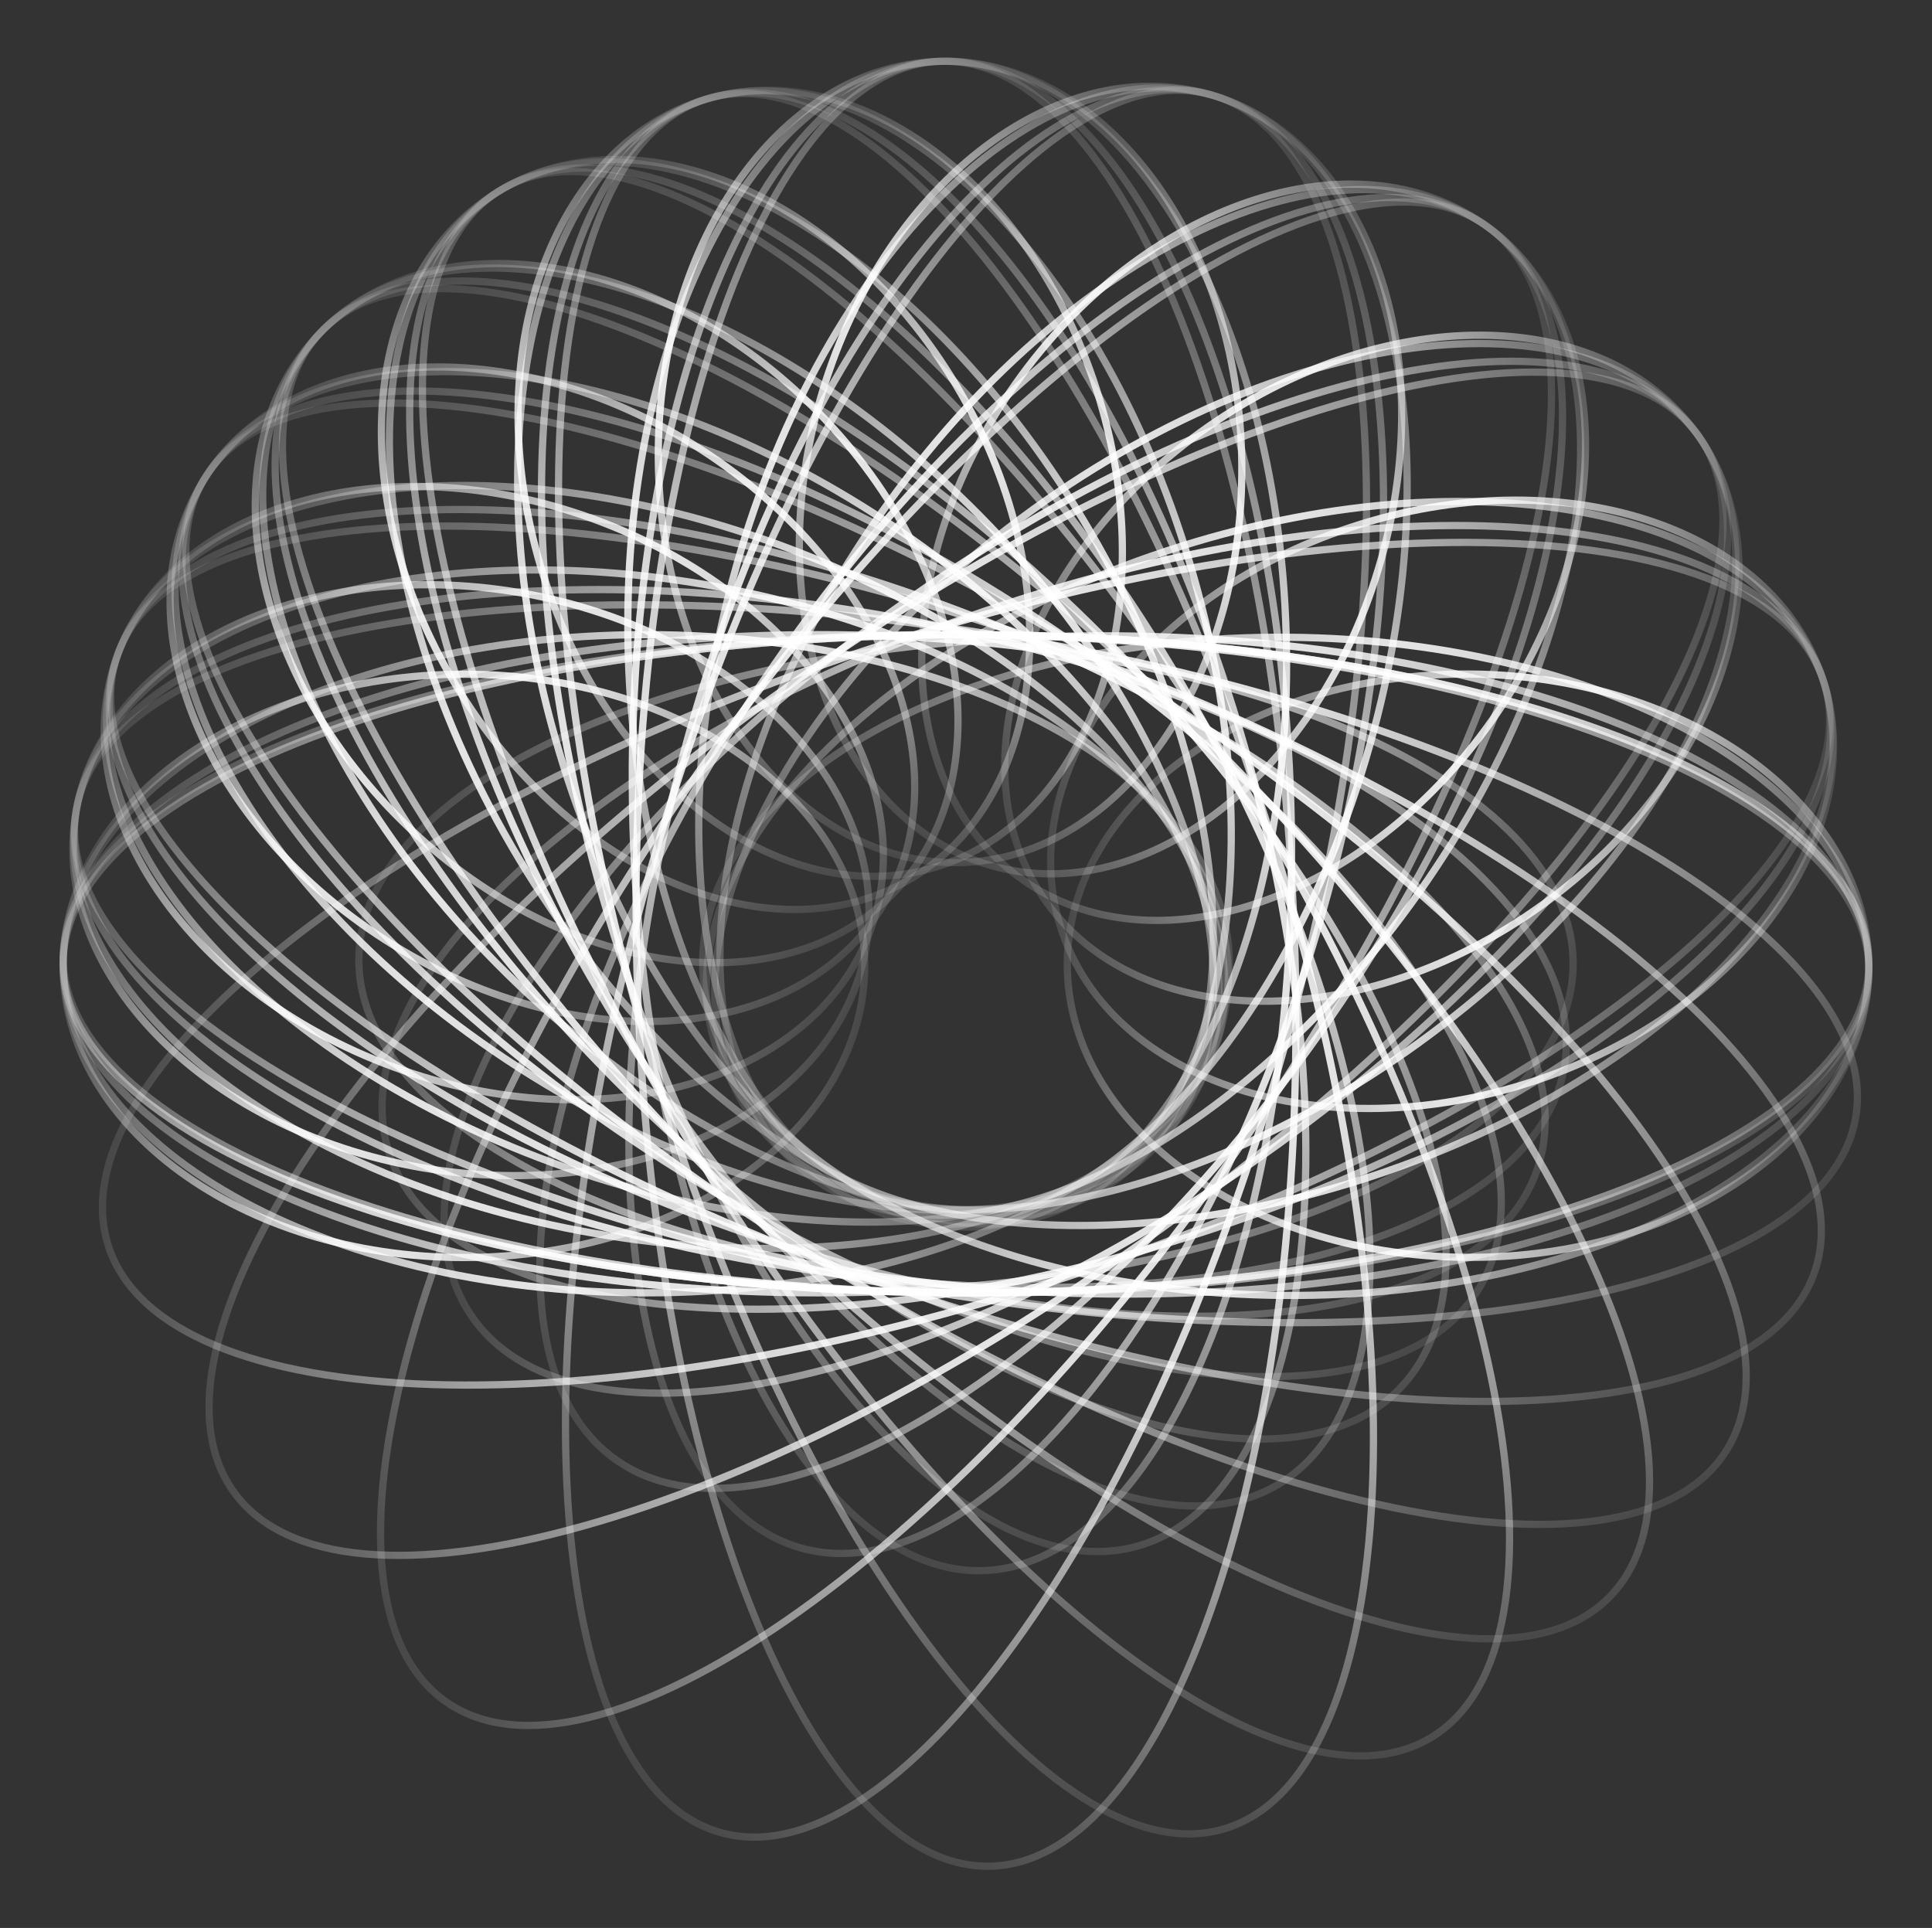 <?xml version="1.0" encoding="UTF-8" standalone="no"?>
<svg width="3437" height="3430" viewBox="0 0 3437 3430" fill="none" xmlns="http://www.w3.org/2000/svg">
<rect x="0" y="0" width="3437" height="3430" fill="#333333" stroke="none"/>
<path d="M1718.5 1129.11C2163.26 1129.11 2565.64 1195.29 2856.59 1302.09C3002.09 1355.5 3119.39 1418.94 3200.19 1489.06C3281.01 1559.19 3324.71 1635.43 3324.71 1714.6C3324.71 1793.77 3281.01 1870.01 3200.19 1940.14C3119.39 2010.26 3002.09 2073.7 2856.59 2127.11C2565.64 2233.9 2163.26 2300.08 1718.5 2300.08C1273.74 2300.08 871.36 2233.9 580.408 2127.11C434.906 2073.7 317.608 2010.26 236.805 1940.14C155.986 1870.01 112.293 1793.77 112.292 1714.6C112.292 1635.43 155.986 1559.19 236.805 1489.06C317.608 1418.94 434.906 1355.5 580.408 1302.09C871.36 1195.29 1273.74 1129.11 1718.5 1129.11Z" stroke="url(#paint0_radial_501_71)" stroke-width="12.868"/>
<path d="M1718.5 1129.12C2163.26 1129.12 2565.64 1195.3 2856.59 1302.09C3002.09 1355.5 3119.39 1418.94 3200.19 1489.06C3281.01 1559.19 3324.71 1635.43 3324.71 1714.6C3324.71 1793.77 3281.01 1870.01 3200.19 1940.14C3119.39 2010.26 3002.09 2073.71 2856.59 2127.11C2565.64 2233.91 2163.26 2300.09 1718.5 2300.09C1273.74 2300.09 871.36 2233.91 580.408 2127.11C434.906 2073.71 317.608 2010.26 236.805 1940.14C155.986 1870.01 112.293 1793.77 112.292 1714.6C112.292 1635.43 155.986 1559.19 236.805 1489.06C317.608 1418.94 434.906 1355.5 580.408 1302.09C871.36 1195.3 1273.74 1129.12 1718.5 1129.12Z" stroke="url(#paint1_radial_501_71)" stroke-width="12.868"/>
<path d="M1455.47 1129.12C1827.48 1129.12 2163.96 1195.26 2407.2 1301.94C2528.83 1355.29 2626.85 1418.64 2694.38 1488.67C2761.88 1558.66 2798.64 1635 2798.64 1714.6C2798.64 1794.21 2761.88 1870.54 2694.38 1940.54C2626.85 2010.56 2528.83 2073.91 2407.2 2127.26C2163.96 2233.94 1827.48 2300.09 1455.47 2300.09C1083.46 2300.09 746.974 2233.94 503.734 2127.26C382.105 2073.91 284.079 2010.56 216.549 1940.54C149.05 1870.54 112.293 1794.21 112.292 1714.6C112.292 1635 149.05 1558.66 216.549 1488.67C284.079 1418.64 382.105 1355.29 503.734 1301.94C746.974 1195.26 1083.46 1129.12 1455.47 1129.12Z" stroke="url(#paint2_radial_501_71)" stroke-width="12.868"/>
<path d="M1149.67 1129.12C1437 1129.12 1696.82 1195.17 1884.58 1301.65C2072.52 1408.23 2187.04 1554.48 2187.04 1714.6C2187.04 1874.73 2072.52 2020.97 1884.58 2127.56C1696.82 2234.03 1437 2300.09 1149.67 2300.09C862.331 2300.09 602.514 2234.03 414.756 2127.56C226.807 2020.97 112.293 1874.73 112.292 1714.6C112.292 1554.48 226.807 1408.23 414.756 1301.65C602.514 1195.17 862.331 1129.12 1149.67 1129.12Z" stroke="url(#paint3_radial_501_71)" stroke-width="12.868"/>
<path d="M825.322 1199.51C1022.78 1199.51 1201.28 1257.96 1330.26 1352.13C1459.25 1446.31 1538.35 1575.88 1538.35 1718.39C1538.35 1860.89 1459.25 1990.46 1330.26 2084.64C1201.28 2178.82 1022.78 2237.26 825.322 2237.26C627.866 2237.26 449.362 2178.82 320.378 2084.64C191.39 1990.46 112.292 1860.89 112.292 1718.39C112.293 1575.88 191.39 1446.31 320.378 1352.13C449.362 1257.96 627.866 1199.51 825.322 1199.51Z" stroke="url(#paint4_radial_501_71)" stroke-width="12.868"/>
<path d="M1818.4 1137.7C2256.64 1213.59 2641.82 1347.46 2910.29 1502.33C3044.54 1579.78 3149.3 1662.3 3216.95 1745.19C3284.62 1828.08 3314.66 1910.66 3301.15 1988.67C3287.64 2066.68 3231.58 2134.34 3139.98 2189.66C3048.4 2244.96 2922 2287.46 2769.52 2315.25C2464.61 2370.84 2056.84 2367.39 1618.6 2291.5C1180.36 2215.61 795.175 2081.74 526.711 1926.87C392.455 1849.42 287.703 1766.9 220.049 1684.02C152.382 1601.12 122.338 1518.55 135.846 1440.54C149.355 1362.53 205.416 1294.86 297.017 1239.55C388.6 1184.24 515.002 1141.75 667.483 1113.95C972.391 1058.37 1380.16 1061.81 1818.4 1137.7Z" stroke="url(#paint5_radial_501_71)" stroke-width="12.868"/>
<path d="M1559.22 1092.82C1925.78 1156.3 2246.04 1278.89 2467.51 1425.51C2578.25 1498.82 2664.03 1577.97 2718.62 1658.49C2773.19 1738.98 2796.38 1820.47 2782.8 1898.9C2769.22 1977.34 2719.97 2046.29 2641.52 2103.74C2563.03 2161.21 2455.64 2206.91 2326.69 2238.72C2068.81 2302.33 1725.98 2310.1 1359.42 2246.62C992.869 2183.14 672.606 2060.56 451.136 1913.93C340.393 1840.62 254.615 1761.47 200.023 1680.95C145.457 1600.46 122.264 1518.97 135.846 1440.54C149.429 1362.1 198.673 1293.15 277.125 1235.7C355.613 1178.23 463.011 1132.53 591.959 1100.72C849.835 1037.11 1192.67 1029.34 1559.22 1092.82Z" stroke="url(#paint6_radial_501_71)" stroke-width="12.868"/>
<path d="M1257.91 1040.64C1541.03 1089.67 1785.76 1199.09 1952.6 1336.04C2119.61 1473.13 2207.49 1636.77 2180.17 1794.55C2152.85 1952.32 2015.06 2076.89 1811.68 2149.84C1608.51 2222.71 1341.23 2243.47 1058.11 2194.44C774.986 2145.41 530.25 2035.99 363.413 1899.04C196.406 1761.96 108.525 1598.31 135.846 1440.54C163.168 1282.76 300.958 1158.2 504.337 1085.25C707.508 1012.37 974.787 991.614 1257.91 1040.64Z" stroke="url(#paint7_radial_501_71)" stroke-width="12.868"/>
<path d="M926.309 1054.66C1120.87 1088.35 1286.78 1176.4 1397.8 1291.2C1508.83 1406.01 1564.66 1547.18 1540.35 1687.59C1516.03 1828.01 1415.98 1942.18 1272.82 2012.97C1129.66 2083.76 943.799 2110.89 749.239 2077.2C554.678 2043.5 388.765 1955.46 277.742 1840.65C166.715 1725.85 110.885 1584.68 135.201 1444.27C159.517 1303.85 259.562 1189.68 402.729 1118.89C545.89 1048.1 731.748 1020.97 926.309 1054.66Z" stroke="url(#paint8_radial_501_71)" stroke-width="12.868"/>
<path d="M1919.84 1164.82C2337.48 1317.77 2692.55 1518.28 2929.04 1718.62C3047.3 1818.8 3135.63 1918.71 3187.39 2012.34C3239.16 2105.99 3253.97 2192.61 3226.75 2266.95C3199.52 2341.29 3132.28 2397.85 3032.27 2435.92C2932.28 2473.98 2800.32 2493.21 2645.32 2493.32C2335.39 2493.55 1934.8 2417.32 1517.16 2264.38C1099.52 2111.43 744.444 1910.91 507.961 1710.58C389.699 1610.39 301.371 1510.49 249.61 1416.85C197.838 1323.2 183.026 1236.59 210.252 1162.25C237.477 1087.91 304.722 1031.34 404.731 993.28C504.72 955.222 636.68 935.988 791.674 935.874C1101.61 935.648 1502.2 1011.87 1919.84 1164.82Z" stroke="url(#paint9_radial_501_71)" stroke-width="12.868"/>
<path d="M1672.85 1074.37C2022.17 1202.3 2315.38 1380.12 2507.1 1563.94C2602.97 1655.86 2673.23 1749.06 2712.56 1838.03C2751.87 1926.97 2760.14 2011.29 2732.76 2086.04C2705.39 2160.79 2644.62 2219.84 2557.17 2262.35C2469.68 2304.88 2355.84 2330.66 2223.29 2338.92C1958.2 2355.45 1619.49 2301.85 1270.17 2173.92C920.847 2046 627.632 1868.17 435.913 1684.35C340.046 1592.43 269.785 1499.23 230.454 1410.26C191.141 1321.32 182.877 1237 210.252 1162.25C237.626 1087.5 298.394 1028.46 385.846 985.945C473.337 943.415 587.171 917.634 719.727 909.369C984.818 892.84 1323.53 946.439 1672.85 1074.37Z" stroke="url(#paint10_radial_501_71)" stroke-width="12.868"/>
<path d="M1385.7 969.208C1655.51 1068.02 1876.76 1219.39 2016.46 1383.94C2156.29 1548.66 2213.53 1725.36 2158.46 1875.72C2103.4 2026.08 1945.58 2124.03 1732.44 2159.48C1519.52 2194.89 1252.83 2167.57 983.019 2068.76C713.207 1969.95 491.952 1818.58 352.26 1654.03C212.426 1489.32 155.188 1312.61 210.252 1162.25C265.316 1011.89 423.139 913.942 636.277 878.493C849.199 843.08 1115.89 870.397 1385.7 969.208Z" stroke="url(#paint11_radial_501_71)" stroke-width="12.868"/>
<path d="M1056.93 923.772C1242.34 991.674 1389.86 1107.94 1478.59 1240.73C1567.32 1373.52 1597.04 1522.39 1548.04 1656.2C1499.03 1790.02 1380.2 1884.48 1226.69 1928.56C1073.19 1972.64 885.473 1966.14 700.06 1898.23C514.646 1830.33 367.127 1714.06 278.396 1581.28C189.662 1448.48 159.945 1299.62 208.95 1165.8C257.956 1031.99 376.786 937.522 530.295 893.444C683.797 849.366 871.513 855.87 1056.93 923.772Z" stroke="url(#paint12_radial_501_71)" stroke-width="12.868"/>
<path d="M2034.9 1221.97C2409.12 1462.32 2711.92 1735.45 2899.02 1982.54C2992.58 2106.1 3057 2222.87 3087.09 2325.54C3117.19 2428.22 3112.76 2515.98 3069.97 2582.6C3027.19 2649.21 2949.23 2689.74 2843.32 2705.08C2737.44 2720.42 2604.46 2710.41 2453.18 2676.72C2150.65 2609.34 1776.33 2447.58 1402.1 2207.23C1027.87 1966.88 725.076 1693.75 537.978 1446.66C444.413 1323.1 380.002 1206.33 349.907 1103.66C319.806 1000.97 324.24 913.217 367.024 846.603C409.808 779.988 487.77 739.453 593.674 724.116C699.556 708.782 832.534 718.79 983.821 752.483C1286.34 819.857 1660.67 981.616 2034.9 1221.97Z" stroke="url(#paint13_radial_501_71)" stroke-width="12.868"/>
<path d="M1813.58 1079.82C2126.59 1280.86 2373.96 1518.35 2520.98 1739.56C2594.49 1850.17 2642.73 1956.45 2661.71 2051.86C2680.68 2147.23 2670.35 2231.33 2627.34 2298.31C2584.32 2365.29 2512.14 2409.66 2417.52 2432.07C2322.86 2454.5 2206.14 2454.83 2074.97 2433.99C1812.66 2392.3 1493.79 2266.12 1180.78 2065.09C867.772 1864.05 620.398 1626.56 473.385 1405.35C399.873 1294.74 351.63 1188.46 332.651 1093.05C313.68 997.678 324.006 913.582 367.024 846.603C410.042 779.623 482.224 735.255 576.843 712.839C671.503 690.414 788.22 690.081 919.387 710.924C1181.7 752.609 1500.57 878.789 1813.58 1079.82Z" stroke="url(#paint14_radial_501_71)" stroke-width="12.868"/>
<path d="M1556.28 914.569C1798.04 1069.84 1980.95 1265.83 2081.4 1456.88C2181.94 1648.13 2199.26 1833.07 2112.73 1967.8C2026.2 2102.53 1850.81 2163.7 1635.08 2151.81C1419.56 2139.93 1165.25 2055.11 923.481 1899.83C681.715 1744.56 498.801 1548.57 398.359 1357.52C297.814 1166.27 280.493 981.332 367.024 846.603C453.555 711.873 628.942 650.703 844.681 662.592C1060.2 674.469 1314.51 759.292 1556.28 914.569Z" stroke="url(#paint15_radial_501_71)" stroke-width="12.868"/>
<path d="M1245.33 798.523C1411.47 905.228 1530.08 1050.87 1587.71 1199.81C1645.35 1348.76 1641.88 1500.52 1564.87 1620.43C1487.86 1740.34 1351.29 1806.61 1191.87 1816.15C1032.45 1825.69 850.667 1778.4 684.526 1671.69C518.385 1564.99 399.775 1419.35 342.14 1270.41C284.503 1121.46 287.969 969.692 364.979 849.787C441.99 729.881 578.562 663.606 737.988 654.068C897.409 644.53 1079.19 691.817 1245.33 798.523Z" stroke="url(#paint16_radial_501_71)" stroke-width="12.868"/>
<path d="M2129.16 1297.28C2446.17 1609.24 2686.55 1938.64 2819.03 2218.83C2885.28 2358.95 2924.39 2486.44 2932.8 2593.1C2941.21 2699.77 2918.88 2784.76 2863.35 2841.19C2807.82 2897.62 2723.21 2921.31 2616.41 2914.62C2509.63 2907.92 2381.53 2870.87 2240.36 2806.88C1958.07 2678.93 1624.85 2443.87 1307.84 2131.91C990.826 1819.96 750.444 1490.56 617.968 1210.37C551.718 1070.25 512.609 942.754 504.198 836.099C495.786 729.422 518.114 644.437 573.644 588.006C629.175 531.576 713.79 507.883 820.589 514.579C927.366 521.274 1055.47 558.329 1196.64 622.317C1478.92 750.272 1812.14 985.325 2129.16 1297.28Z" stroke="url(#paint17_radial_501_71)" stroke-width="12.868"/>
<path d="M1941.68 1112.79C2206.83 1373.72 2400.27 1656.87 2498.82 1903.52C2548.1 2026.85 2573.53 2140.77 2572.55 2238.04C2571.57 2335.28 2544.22 2415.47 2488.39 2472.21C2432.55 2528.95 2352.81 2557.58 2255.61 2560.12C2158.36 2562.67 2044.05 2539.07 1919.94 2491.78C1671.74 2397.21 1385.51 2208.35 1120.36 1947.42C855.201 1686.5 661.761 1403.34 563.214 1156.69C513.936 1033.36 488.503 919.447 489.484 822.172C490.466 724.94 517.81 644.745 573.644 588.006C629.479 531.267 709.223 502.637 806.426 500.092C903.674 497.547 1017.98 521.145 1142.09 568.433C1390.29 663.002 1676.52 851.864 1941.68 1112.79Z" stroke="url(#paint18_radial_501_71)" stroke-width="12.868"/>
<path d="M1723.71 898.303C1928.52 1099.84 2067.37 1329.16 2126.52 1536.74C2185.73 1744.54 2164.77 1929.1 2052.46 2043.23C1940.15 2157.36 1755.95 2181.28 1547.23 2125.42C1338.72 2069.62 1107.2 1934.47 902.393 1732.94C697.59 1531.4 558.733 1302.08 499.586 1094.49C440.378 886.699 461.334 702.138 573.644 588.006C685.955 473.875 870.156 449.954 1078.88 505.813C1287.39 561.616 1518.91 696.767 1723.71 898.303Z" stroke="url(#paint19_radial_501_71)" stroke-width="12.868"/>
<path d="M1443.15 720.984C1583.89 859.479 1670.13 1026.34 1696.01 1183.93C1721.89 1341.53 1687.39 1489.37 1587.44 1590.94C1487.49 1692.51 1340.23 1729.39 1182.23 1706.04C1024.24 1682.7 856.017 1599.16 715.276 1460.66C574.536 1322.17 488.298 1155.3 462.417 997.71C436.536 840.109 471.037 692.278 570.99 590.704C670.944 489.131 818.201 452.257 976.198 475.601C1134.19 498.944 1302.41 582.488 1443.15 720.984Z" stroke="url(#paint20_radial_501_71)" stroke-width="12.868"/>
<path d="M2220.35 1413.04C2449.43 1794.27 2599.95 2173.26 2658.27 2477.65C2687.43 2629.88 2693.47 2763.1 2674.98 2868.47C2656.49 2973.87 2613.65 3050.59 2545.79 3091.37C2477.92 3132.15 2390.07 3133.96 2288.33 3100.81C2186.61 3067.66 2071.81 2999.8 1951.09 2902.59C1709.7 2708.2 1445.73 2397.39 1216.65 2016.16C987.568 1634.92 837.049 1255.94 778.731 951.542C749.567 799.317 743.532 666.099 762.018 560.722C780.509 455.323 823.35 378.606 891.212 337.828C959.074 297.051 1046.92 295.236 1148.67 328.388C1250.39 361.532 1365.18 429.399 1485.9 526.61C1727.3 720.997 1991.27 1031.81 2220.35 1413.04Z" stroke="url(#paint21_radial_501_71)" stroke-width="12.868"/>
<path d="M2084.88 1187.58C2276.48 1506.45 2393.09 1828.94 2426.93 2092.38C2443.85 2224.11 2440.04 2340.76 2414.8 2434.71C2389.57 2528.62 2343.06 2599.45 2274.83 2640.45C2206.6 2681.45 2122.23 2689.26 2027.47 2667.45C1932.67 2645.64 1827.88 2594.24 1719.51 2517.46C1502.78 2363.92 1272.78 2109.57 1081.17 1790.7C889.564 1471.83 772.953 1149.34 739.114 885.897C722.193 754.166 726.008 637.511 751.248 543.562C776.476 449.655 822.979 378.829 891.212 337.828C959.445 296.828 1043.81 289.016 1138.57 310.823C1233.37 332.64 1338.17 384.033 1446.54 460.812C1663.26 614.36 1893.27 868.71 2084.88 1187.58Z" stroke="url(#paint22_radial_501_71)" stroke-width="12.868"/>
<path d="M1927.37 925.461C2075.36 1171.75 2152.56 1428.48 2158 1644.26C2163.45 1860.25 2097.07 2033.74 1959.82 2116.21C1822.57 2198.68 1638.23 2175.85 1450.07 2069.65C1262.1 1963.55 1071.66 1774.87 923.665 1528.58C775.672 1282.29 698.473 1025.56 693.032 809.782C687.584 593.784 753.961 420.301 891.212 337.828C1028.46 255.355 1212.8 278.186 1400.96 384.392C1588.93 490.49 1779.38 679.17 1927.37 925.461Z" stroke="url(#paint23_radial_501_71)" stroke-width="12.868"/>
<path d="M1699.98 683.705C1801.68 852.956 1843.52 1036.06 1829.23 1195.13C1814.94 1354.2 1744.62 1488.73 1622.47 1562.13C1500.32 1635.53 1348.52 1634.47 1201.36 1572.41C1054.2 1510.36 912.162 1387.46 810.461 1218.21C708.76 1048.95 666.918 865.846 681.208 706.781C695.498 547.71 765.819 413.176 887.969 339.778C1010.12 266.379 1161.92 267.443 1309.08 329.499C1456.24 391.551 1598.28 514.454 1699.98 683.705Z" stroke="url(#paint24_radial_501_71)" stroke-width="12.868"/>
<path d="M2279.48 1546.99C2406.8 1973.14 2458.58 2377.62 2439.55 2686.97C2430.03 2841.67 2402.82 2972.22 2358.77 3069.72C2314.7 3167.23 2254.16 3230.92 2178.31 3253.58C2102.45 3276.25 2016.89 3256.21 1926.56 3198.85C1836.24 3141.5 1741.88 3047.27 1649.05 2923.15C1463.44 2674.95 1284.84 2308.36 1157.52 1882.2C1030.19 1456.05 978.418 1051.57 997.452 742.226C1006.97 587.524 1034.18 456.975 1078.23 359.48C1122.3 261.965 1182.84 198.277 1258.69 175.612C1334.55 152.948 1420.1 172.989 1510.44 230.348C1600.76 287.696 1695.12 381.924 1787.95 506.048C1973.56 754.252 2152.16 1120.84 2279.48 1546.99Z" stroke="url(#paint25_radial_501_71)" stroke-width="12.868"/>
<path d="M2204.18 1294.97C2310.68 1651.41 2343.63 1992.74 2311.04 2256.34C2294.75 2388.15 2262.11 2500.21 2214.34 2584.96C2166.6 2669.67 2103.98 2726.75 2027.71 2749.53C1951.44 2772.32 1867.77 2758.96 1781.38 2714.32C1694.96 2669.66 1606.19 2593.87 1520.26 2492.61C1348.41 2290.09 1188.71 1986.62 1082.22 1630.18C975.724 1273.74 942.777 932.403 975.362 668.803C991.656 536.993 1024.3 424.933 1072.06 340.184C1119.8 255.473 1182.42 198.401 1258.69 175.612C1334.96 152.824 1418.63 166.19 1505.02 210.828C1591.44 255.486 1680.21 331.273 1766.14 432.541C1937.99 635.061 2097.69 938.527 2204.18 1294.97Z" stroke="url(#paint26_radial_501_71)" stroke-width="12.868"/>
<path d="M2116.64 1001.97C2198.9 1277.28 2209.98 1545.13 2161.71 1755.51C2113.4 1966.1 2006.05 2117.69 1852.63 2163.53C1699.2 2209.37 1526.3 2141.51 1370.37 1991.94C1214.6 1842.52 1076.93 1612.49 994.678 1337.18C912.423 1061.87 901.339 794.014 949.607 583.634C997.924 373.039 1105.27 221.451 1258.69 175.612C1412.12 129.774 1585.02 197.63 1740.95 347.202C1896.72 496.622 2034.39 726.655 2116.64 1001.97Z" stroke="url(#paint27_radial_501_71)" stroke-width="12.868"/>
<path d="M1956.35 711.347C2012.87 900.539 2007.97 1088.3 1954.66 1238.85C1901.35 1389.4 1799.84 1502.28 1663.3 1543.07C1526.76 1583.87 1379.97 1545.17 1252.81 1448.54C1125.65 1351.92 1018.55 1197.62 962.024 1008.42C905.498 819.23 910.398 631.466 963.709 480.921C1017.02 330.37 1118.52 217.491 1255.07 176.696C1391.61 135.901 1538.4 174.597 1665.56 271.227C1792.72 367.852 1899.82 522.154 1956.35 711.347Z" stroke="url(#paint28_radial_501_71)" stroke-width="12.868"/>
<path d="M2303.76 1698.5C2316 2143.09 2260.91 2547.14 2162.16 2840.92C2112.77 2987.83 2052.58 3106.83 1984.71 3189.53C1916.82 3272.25 1841.82 3318.02 1762.68 3320.2C1683.53 3322.38 1606.13 3280.8 1533.79 3201.94C1461.48 3123.09 1394.83 3007.58 1337.45 2863.61C1222.69 2575.7 1145.47 2175.3 1133.24 1730.7C1121 1286.11 1176.09 882.064 1274.84 588.284C1324.23 441.368 1384.42 322.37 1452.29 239.669C1520.18 156.951 1595.18 111.178 1674.32 109C1753.46 106.823 1830.87 148.403 1903.2 227.263C1975.52 306.106 2042.16 421.615 2099.55 565.593C2214.31 853.498 2291.53 1253.9 2303.76 1698.5Z" stroke="url(#paint29_radial_501_71)" stroke-width="12.868"/>
<path d="M2296.53 1435.56C2306.76 1807.43 2249.89 2145.61 2149.94 2391.69C2099.96 2514.74 2039.33 2614.47 1971.19 2683.9C1903.08 2753.3 1827.78 2792.14 1748.21 2794.33C1668.63 2796.52 1591.31 2761.88 1519.49 2696.33C1447.63 2630.75 1381.61 2534.5 1324.94 2414.39C1211.61 2174.17 1136.23 1839.64 1126 1467.77C1115.77 1095.9 1172.63 757.725 1272.59 511.643C1322.57 388.593 1383.2 288.861 1451.34 219.432C1519.45 150.033 1594.75 111.19 1674.32 109C1753.9 106.811 1831.22 141.455 1903.04 207.004C1974.89 272.582 2040.92 368.828 2097.59 488.944C2210.92 729.158 2286.3 1063.69 2296.53 1435.56Z" stroke="url(#paint30_radial_501_71)" stroke-width="12.868"/>
<path d="M2288.12 1129.88C2296.02 1417.11 2237.13 1678.64 2135.86 1869.26C2034.49 2060.06 1891.45 2178.56 1731.39 2182.96C1571.32 2187.37 1421.98 2076.92 1310.27 1891.97C1198.67 1707.21 1125.49 1449.31 1117.59 1162.08C1109.69 874.858 1168.57 613.323 1269.84 422.707C1371.22 231.898 1514.26 113.404 1674.32 109C1834.39 104.596 1983.73 215.045 2095.44 399.992C2207.04 584.75 2280.22 842.652 2288.12 1129.88Z" stroke="url(#paint31_radial_501_71)" stroke-width="12.868"/>
<path d="M2208.83 807.594C2214.26 1004.98 2160.75 1185.02 2070.15 1316.54C1979.56 1448.07 1852.21 1530.7 1709.76 1534.62C1567.31 1538.54 1435.61 1463.04 1337.92 1336.69C1240.23 1210.35 1176.9 1033.52 1171.47 836.136C1166.04 638.755 1219.55 458.711 1310.15 327.186C1400.74 195.657 1528.09 113.025 1670.54 109.106C1812.99 105.186 1944.69 180.69 2042.38 307.04C2140.07 433.384 2203.4 610.213 2208.83 807.594Z" stroke="url(#paint32_radial_501_71)" stroke-width="12.868"/>
<path d="M2281.91 1873.84C2160.95 2301.84 1987.83 2671.04 1805.92 2921.98C1714.96 3047.47 1622.01 3143.1 1532.55 3201.78C1443.08 3260.48 1357.83 3281.79 1281.65 3260.26C1205.46 3238.73 1143.98 3175.94 1098.47 3079.1C1052.97 2982.27 1023.82 2852.14 1012 2697.6C988.367 2388.57 1034.12 1983.36 1155.08 1555.36C1276.05 1127.36 1449.17 758.155 1631.07 507.216C1722.04 381.724 1814.99 286.103 1904.45 227.417C1993.92 168.72 2079.16 147.408 2155.35 168.941C2231.54 190.473 2293.02 253.254 2338.53 350.102C2384.03 446.93 2413.17 577.061 2424.99 731.603C2448.63 1040.63 2402.88 1445.84 2281.91 1873.84Z" stroke="url(#paint33_radial_501_71)" stroke-width="12.868"/>
<path d="M2353.45 1620.72C2252.28 1978.71 2097.11 2284.52 1928.29 2489.57C1843.88 2592.11 1756.25 2669.21 1670.5 2715.15C1584.79 2761.06 1501.33 2775.67 1424.73 2754.02C1348.12 2732.37 1284.66 2676.24 1235.66 2592.25C1186.64 2508.22 1152.34 2396.66 1134.09 2265.1C1097.58 2002.02 1125.45 1660.23 1226.62 1302.24C1327.8 944.257 1482.97 638.448 1651.79 433.392C1736.2 330.857 1823.83 253.757 1909.58 207.818C1995.29 161.899 2078.75 147.29 2155.35 168.941C2231.95 190.591 2295.42 246.725 2344.41 330.717C2393.43 414.745 2427.74 526.307 2445.99 657.86C2482.49 920.945 2454.63 1262.73 2353.45 1620.72Z" stroke="url(#paint34_radial_501_71)" stroke-width="12.868"/>
<path d="M2436.62 1326.45C2358.48 1602.95 2224.24 1835.01 2070.72 1986.73C1917.04 2138.61 1745.15 2209.03 1591.07 2165.48C1436.98 2121.93 1327.39 1971.95 1275.94 1762.1C1224.55 1552.46 1231.65 1284.47 1309.79 1007.97C1387.94 731.467 1522.18 499.41 1675.7 347.688C1829.38 195.812 2001.26 125.391 2155.35 168.941C2309.44 212.491 2419.03 362.465 2470.47 572.317C2521.87 781.955 2514.77 1049.94 2436.62 1326.45Z" stroke="url(#paint35_radial_501_71)" stroke-width="12.868"/>
<path d="M2457.1 995.186C2403.39 1185.2 2298.6 1341.08 2172.9 1439.58C2047.19 1538.09 1900.99 1578.97 1763.85 1540.21C1626.72 1501.45 1523.55 1390.1 1468 1240.36C1412.46 1090.62 1404.76 902.953 1458.47 712.941C1512.17 522.928 1616.96 367.049 1742.67 268.542C1868.38 170.031 2014.58 129.154 2151.71 167.912C2288.84 206.671 2392.01 318.027 2447.56 467.767C2503.11 617.502 2510.8 805.173 2457.1 995.186Z" stroke="url(#paint36_radial_501_71)" stroke-width="12.868"/>
<path d="M2196.95 2052.06C1940.6 2415.51 1654.6 2706.18 1399.64 2882.4C1272.13 2970.52 1152.68 3029.81 1048.81 3055.42C944.912 3081.04 857.428 3072.81 792.731 3027.18C728.033 2981.54 690.918 2901.9 680.186 2795.43C669.456 2688.98 685.219 2556.56 725.439 2406.88C805.864 2107.56 983.698 1740.6 1240.05 1377.14C1496.39 1013.69 1782.39 723.016 2037.36 546.805C2164.87 458.684 2284.32 399.395 2388.19 373.78C2492.09 348.159 2579.57 356.393 2644.27 402.025C2708.96 447.656 2746.08 527.302 2756.81 633.771C2767.54 740.218 2751.78 872.638 2711.56 1022.32C2631.13 1321.64 2453.3 1688.6 2196.95 2052.06Z" stroke="url(#paint37_radial_501_71)" stroke-width="12.868"/>
<path d="M2348.56 1837.11C2134.14 2141.11 1886.15 2377.96 1658.77 2515.24C1545.08 2583.89 1436.81 2627.48 1340.66 2642.3C1244.56 2657.12 1160.99 2643.16 1095.94 2597.28C1030.89 2551.4 989.69 2477.36 971.398 2381.86C953.097 2286.32 957.824 2169.69 984.334 2039.55C1037.35 1779.29 1177.24 1466.2 1391.65 1162.2C1606.07 858.194 1854.06 621.348 2081.43 484.063C2195.13 415.415 2303.4 371.825 2399.54 357C2495.65 342.182 2579.22 356.144 2644.27 402.025C2709.32 447.906 2750.52 521.943 2768.81 617.445C2787.11 712.988 2782.38 829.609 2755.87 959.75C2702.86 1220.01 2562.97 1533.11 2348.56 1837.11Z" stroke="url(#paint38_radial_501_71)" stroke-width="12.868"/>
<path d="M2524.81 1587.21C2359.2 1822.02 2155.47 1996.26 1960.24 2088.33C1764.81 2180.49 1579.3 2189.78 1448.45 2097.49C1317.6 2005.2 1264.09 1827.32 1285.32 1612.3C1306.53 1397.5 1402.29 1147.11 1567.9 912.3C1733.52 677.493 1937.25 503.247 2132.47 411.181C2327.9 319.021 2513.42 309.734 2644.27 402.025C2775.12 494.315 2828.63 672.188 2807.4 887.209C2786.19 1102.01 2690.42 1352.4 2524.81 1587.21Z" stroke="url(#paint39_radial_501_71)" stroke-width="12.868"/>
<path d="M2654.23 1281.59C2540.42 1442.95 2389.77 1555.13 2238.47 1606.26C2087.17 1657.38 1935.69 1647.34 1819.24 1565.2C1702.79 1483.07 1642.49 1343.75 1639.87 1184.06C1637.26 1024.38 1692.38 844.82 1806.19 683.46C1919.99 522.101 2070.64 409.916 2221.94 358.793C2373.25 307.667 2524.72 317.709 2641.18 399.845C2757.63 481.981 2817.92 621.298 2820.54 780.988C2823.16 940.672 2768.03 1120.23 2654.23 1281.59Z" stroke="url(#paint40_radial_501_71)" stroke-width="12.868"/>
<path d="M2061.14 2189.35C1700.49 2449.64 1335.49 2631.45 1037.06 2715.13C887.825 2756.97 755.585 2774.18 649.028 2764.61C542.449 2755.03 462.404 2718.79 416.071 2654.59C369.738 2590.39 360.553 2503 385.042 2398.83C409.527 2294.69 467.513 2174.6 554.241 2046.14C727.668 1789.27 1015.21 1500.13 1375.86 1239.84C1736.51 979.558 2101.51 797.743 2399.94 714.067C2549.17 672.222 2681.41 655.019 2787.97 664.59C2894.55 674.164 2974.59 710.411 3020.93 774.608C3067.26 838.806 3076.45 926.194 3051.96 1030.36C3027.47 1134.51 2969.49 1254.6 2882.76 1383.05C2709.33 1639.92 2421.79 1929.07 2061.14 2189.35Z" stroke="url(#paint41_radial_501_71)" stroke-width="12.868"/>
<path d="M2274.43 2035.42C1972.77 2253.13 1661.22 2396.41 1401.55 2452.25C1271.71 2480.18 1155.14 2486.17 1059.41 2468.91C963.711 2451.66 889.23 2411.27 842.644 2346.72C796.058 2282.17 781.188 2198.76 794.96 2102.5C808.738 2006.2 851.148 1897.46 918.555 1783.03C1053.36 1554.17 1287.49 1303.62 1589.15 1085.91C1890.8 868.203 2202.35 724.92 2462.02 669.076C2591.87 641.152 2708.43 635.157 2804.17 652.417C2899.86 669.67 2974.34 710.06 3020.93 774.608C3067.51 839.157 3082.38 922.57 3068.61 1018.83C3054.83 1115.13 3012.42 1223.87 2945.02 1338.3C2810.21 1567.16 2576.08 1817.71 2274.43 2035.42Z" stroke="url(#paint42_radial_501_71)" stroke-width="12.868"/>
<path d="M2522.39 1856.46C2289.4 2024.61 2040.06 2123.1 1825.5 2146.64C1610.73 2170.21 1432.28 2118.64 1338.57 1988.8C1244.87 1858.96 1252.13 1673.35 1342.16 1476.94C1432.1 1280.72 1604.12 1075.11 1837.11 906.95C2070.1 738.795 2319.44 640.308 2534 616.764C2748.77 593.196 2927.22 644.768 3020.93 774.608C3114.64 904.448 3107.37 1090.05 3017.34 1286.47C2927.4 1482.69 2755.38 1688.3 2522.39 1856.46Z" stroke="url(#paint43_radial_501_71)" stroke-width="12.868"/>
<path d="M2744.2 1609.56C2584.08 1725.12 2405.14 1782.19 2245.43 1781.31C2085.73 1780.43 1945.76 1721.66 1862.36 1606.1C1778.97 1490.55 1767.28 1339.2 1816.75 1187.34C1866.23 1035.49 1976.77 883.636 2136.88 768.08C2296.99 652.524 2475.94 595.452 2635.64 596.332C2795.35 597.213 2935.32 655.987 3018.71 771.541C3102.11 887.095 3113.8 1038.45 3064.32 1190.3C3014.85 1342.15 2904.31 1494.01 2744.2 1609.56Z" stroke="url(#paint44_radial_501_71)" stroke-width="12.868"/>
<path d="M1902.07 2270.56C1479.73 2410.01 1076.89 2473.32 767.127 2463.14C612.217 2458.04 480.943 2434.58 382.229 2393.33C283.495 2352.07 218.102 2293.37 193.28 2218.19C168.458 2143.02 186.045 2056.92 240.8 1964.99C295.544 1873.07 387.036 1776.05 508.457 1679.71C751.256 1487.08 1112.59 1298.08 1534.93 1158.63C1957.27 1019.19 2360.11 955.874 2669.87 966.061C2824.78 971.155 2956.06 994.621 3054.77 1035.87C3153.5 1077.13 3218.9 1135.82 3243.72 1211C3268.54 1286.18 3250.95 1372.27 3196.2 1464.21C3141.45 1556.13 3049.96 1653.15 2928.54 1749.48C2685.74 1942.12 2324.41 2131.12 1902.07 2270.56Z" stroke="url(#paint45_radial_501_71)" stroke-width="12.868"/>
<path d="M2151.84 2188.09C1798.59 2304.73 1458.33 2347.42 1193.91 2322.38C1061.68 2309.86 948.738 2280.43 862.659 2235.11C776.618 2189.81 717.78 2128.85 692.822 2053.26C667.864 1977.67 678.832 1893.65 720.983 1806.02C763.153 1718.36 836.373 1627.47 935.144 1538.68C1132.67 1361.11 1431.45 1192.8 1784.7 1076.17C2137.95 959.529 2478.21 916.842 2742.63 941.881C2874.85 954.402 2987.8 983.827 3073.88 1029.15C3159.92 1074.45 3218.76 1135.41 3243.72 1211C3268.68 1286.59 3257.71 1370.61 3215.56 1458.23C3173.39 1545.9 3100.17 1636.79 3001.39 1725.58C2803.87 1903.15 2505.09 2071.46 2151.84 2188.09Z" stroke="url(#paint46_radial_501_71)" stroke-width="12.868"/>
<path d="M2442.22 2092.22C2169.37 2182.31 1901.94 2201.04 1690.27 2158.8C1478.38 2116.52 1323.79 2013.55 1273.58 1861.5C1223.38 1709.45 1286.27 1534.67 1431.32 1374.54C1576.23 1214.56 1802.24 1070.38 2075.08 980.288C2347.93 890.2 2615.36 871.466 2827.03 913.703C3038.92 955.983 3193.51 1058.95 3243.72 1211C3293.92 1363.05 3231.03 1537.83 3085.98 1697.97C2941.07 1857.94 2715.07 2002.13 2442.22 2092.22Z" stroke="url(#paint47_radial_501_71)" stroke-width="12.868"/>
<path d="M2728.14 1923.68C2540.64 1985.59 2352.81 1986.05 2200.8 1937.07C2048.79 1888.08 1933.06 1789.84 1888.38 1654.52C1843.7 1519.2 1878.18 1371.37 1971.14 1241.49C2064.09 1111.63 2215.27 1000.16 2402.77 938.253C2590.27 876.344 2778.1 875.877 2930.11 924.864C3082.12 973.854 3197.85 1072.09 3242.53 1207.41C3287.21 1342.73 3252.73 1490.56 3159.77 1620.44C3066.82 1750.31 2915.64 1861.77 2728.14 1923.68Z" stroke="url(#paint48_radial_501_71)" stroke-width="12.868"/>
<path d="M1713.73 2300.06C1268.99 2296.44 867.162 2226.99 577.088 2117.83C432.026 2063.24 315.248 1998.85 235.019 1928.07C154.773 1857.28 111.702 1780.69 112.346 1701.52C112.99 1622.36 157.302 1546.48 238.69 1477C320.061 1407.54 437.871 1345.06 583.803 1292.84C875.615 1188.41 1278.52 1125.51 1723.26 1129.13C2168.01 1132.75 2569.84 1202.2 2859.91 1311.36C3004.97 1365.95 3121.75 1430.34 3201.98 1501.12C3282.23 1571.91 3325.3 1648.5 3324.65 1727.67C3324.01 1806.84 3279.7 1882.72 3198.31 1952.19C3116.94 2021.65 2999.13 2084.14 2853.2 2136.36C2561.38 2240.78 2158.48 2303.68 1713.73 2300.06Z" stroke="url(#paint49_radial_501_71)" stroke-width="12.868"/>
<path d="M1976.76 2302.2C1604.76 2299.18 1268.83 2230.29 1026.46 2121.64C905.274 2067.3 807.767 2003.15 740.809 1932.58C673.882 1862.04 637.748 1785.41 638.396 1705.81C639.044 1626.2 676.42 1550.17 744.487 1480.73C812.584 1411.25 911.122 1348.7 1033.18 1296.35C1277.28 1191.65 1614.29 1128.24 1986.29 1131.27C2358.29 1134.3 2694.22 1203.18 2936.58 1311.84C3057.77 1366.17 3155.28 1430.32 3222.24 1500.89C3289.17 1571.43 3325.3 1648.07 3324.65 1727.67C3324.01 1807.27 3286.63 1883.31 3218.56 1952.75C3150.46 2022.22 3051.93 2084.77 2929.87 2137.13C2685.77 2241.83 2348.76 2305.23 1976.76 2302.2Z" stroke="url(#paint50_radial_501_71)" stroke-width="12.868"/>
<path d="M2282.55 2304.69C1995.22 2302.35 1735.95 2234.18 1549.07 2126.19C1361.99 2018.08 1248.67 1870.9 1249.98 1710.78C1251.28 1550.66 1366.98 1405.35 1555.79 1300.3C1744.41 1195.36 2004.75 1131.42 2292.08 1133.76C2579.4 1136.1 2838.68 1204.27 3025.56 1312.27C3212.64 1420.37 3325.96 1567.55 3324.65 1727.67C3323.35 1887.79 3207.65 2033.1 3018.84 2138.15C2830.22 2243.09 2569.87 2307.03 2282.55 2304.69Z" stroke="url(#paint51_radial_501_71)" stroke-width="12.868"/>
<path d="M2607.46 2236.94C2410.01 2235.33 2231.98 2175.44 2103.77 2080.22C1975.55 1984.99 1897.51 1854.78 1898.67 1712.28C1899.83 1569.78 1979.98 1440.86 2109.73 1347.73C2239.48 1254.61 2418.45 1197.62 2615.9 1199.22C2813.35 1200.83 2991.37 1260.73 3119.59 1355.95C3247.8 1451.18 3325.84 1581.38 3324.68 1723.89C3323.52 1866.39 3243.37 1995.31 3113.62 2088.43C2983.88 2181.56 2804.91 2238.55 2607.46 2236.94Z" stroke="url(#paint52_radial_501_71)" stroke-width="12.868"/>
<defs>
<radialGradient id="paint0_radial_501_71" cx="0" cy="0" r="1" gradientTransform="matrix(1283.31 965.086 -2629.31 4158.43 1718.5 1714.6)" gradientUnits="userSpaceOnUse">
<stop stop-color="white"/>
<stop offset="1" stop-color="white" stop-opacity="0"/>
</radialGradient>
<radialGradient id="paint1_radial_501_71" cx="0" cy="0" r="1" gradientTransform="matrix(1283.31 965.086 -2629.31 4158.43 1718.5 1714.6)" gradientUnits="userSpaceOnUse">
<stop stop-color="white"/>
<stop offset="1" stop-color="white" stop-opacity="0"/>
</radialGradient>
<radialGradient id="paint2_radial_501_71" cx="0" cy="0" r="1" gradientTransform="matrix(1073.99 965.086 -2200.45 4158.43 1455.47 1714.6)" gradientUnits="userSpaceOnUse">
<stop stop-color="white"/>
<stop offset="1" stop-color="white" stop-opacity="0"/>
</radialGradient>
<radialGradient id="paint3_radial_501_71" cx="0" cy="0" r="1" gradientTransform="matrix(830.643 965.086 -1701.86 4158.43 1149.67 1714.6)" gradientUnits="userSpaceOnUse">
<stop stop-color="white"/>
<stop offset="1" stop-color="white" stop-opacity="0"/>
</radialGradient>
<radialGradient id="paint4_radial_501_71" cx="0" cy="0" r="1" gradientTransform="matrix(572.535 856.483 -1173.04 3690.47 825.321 1718.39)" gradientUnits="userSpaceOnUse">
<stop stop-color="white"/>
<stop offset="1" stop-color="white" stop-opacity="0"/>
</radialGradient>
<radialGradient id="paint5_radial_501_71" cx="0" cy="0" r="1" gradientTransform="matrix(1099.82 1169.9 -3300.29 3648.81 1718.5 1714.6)" gradientUnits="userSpaceOnUse">
<stop stop-color="white"/>
<stop offset="1" stop-color="white" stop-opacity="0"/>
</radialGradient>
<radialGradient id="paint6_radial_501_71" cx="0" cy="0" r="1" gradientTransform="matrix(893.573 1134.19 -2877.72 3721.98 1459.32 1669.72)" gradientUnits="userSpaceOnUse">
<stop stop-color="white"/>
<stop offset="1" stop-color="white" stop-opacity="0"/>
</radialGradient>
<radialGradient id="paint7_radial_501_71" cx="0" cy="0" r="1" gradientTransform="matrix(653.791 1092.67 -2386.45 3807.06 1158.01 1617.54)" gradientUnits="userSpaceOnUse">
<stop stop-color="white"/>
<stop offset="1" stop-color="white" stop-opacity="0"/>
</radialGradient>
<radialGradient id="paint8_radial_501_71" cx="0" cy="0" r="1" gradientTransform="matrix(417.999 941.614 -1785.53 3436.2 837.773 1565.93)" gradientUnits="userSpaceOnUse">
<stop stop-color="white"/>
<stop offset="1" stop-color="white" stop-opacity="0"/>
</radialGradient>
<radialGradient id="paint9_radial_501_71" cx="0" cy="0" r="1" gradientTransform="matrix(873.165 1347.54 -3898.97 3000.63 1718.5 1714.6)" gradientUnits="userSpaceOnUse">
<stop stop-color="white"/>
<stop offset="1" stop-color="white" stop-opacity="0"/>
</radialGradient>
<radialGradient id="paint10_radial_501_71" cx="0" cy="0" r="1" gradientTransform="matrix(676.614 1275.56 -3496.26 3148.11 1471.51 1624.15)" gradientUnits="userSpaceOnUse">
<stop stop-color="white"/>
<stop offset="1" stop-color="white" stop-opacity="0"/>
</radialGradient>
<radialGradient id="paint11_radial_501_71" cx="0" cy="0" r="1" gradientTransform="matrix(448.105 1191.87 -3028.09 3319.57 1184.36 1518.99)" gradientUnits="userSpaceOnUse">
<stop stop-color="white"/>
<stop offset="1" stop-color="white" stop-opacity="0"/>
</radialGradient>
<radialGradient id="paint12_radial_501_71" cx="0" cy="0" r="1" gradientTransform="matrix(243.086 1001.13 -2370.59 3062.01 878.493 1411)" gradientUnits="userSpaceOnUse">
<stop stop-color="white"/>
<stop offset="1" stop-color="white" stop-opacity="0"/>
</radialGradient>
<radialGradient id="paint13_radial_501_71" cx="0" cy="0" r="1" gradientTransform="matrix(558.253 1505.53 -4459.54 2078.05 1718.5 1714.6)" gradientUnits="userSpaceOnUse">
<stop stop-color="white"/>
<stop offset="1" stop-color="white" stop-opacity="0"/>
</radialGradient>
<radialGradient id="paint14_radial_501_71" cx="0" cy="0" r="1" gradientTransform="matrix(382.132 1392.42 -4098.69 2309.8 1497.18 1572.46)" gradientUnits="userSpaceOnUse">
<stop stop-color="white"/>
<stop offset="1" stop-color="white" stop-opacity="0"/>
</radialGradient>
<radialGradient id="paint15_radial_501_71" cx="0" cy="0" r="1" gradientTransform="matrix(177.375 1260.91 -3679.18 2579.24 1239.88 1407.2)" gradientUnits="userSpaceOnUse">
<stop stop-color="white"/>
<stop offset="1" stop-color="white" stop-opacity="0"/>
</radialGradient>
<radialGradient id="paint16_radial_501_71" cx="0" cy="0" r="1" gradientTransform="matrix(18.891 1030.05 -2981.34 2471.28 964.927 1235.11)" gradientUnits="userSpaceOnUse">
<stop stop-color="white"/>
<stop offset="1" stop-color="white" stop-opacity="0"/>
</radialGradient>
<radialGradient id="paint17_radial_501_71" cx="0" cy="0" r="1" gradientTransform="matrix(237.793 1588 -4790.8 1119.8 1718.5 1714.6)" gradientUnits="userSpaceOnUse">
<stop stop-color="white"/>
<stop offset="1" stop-color="white" stop-opacity="0"/>
</radialGradient>
<radialGradient id="paint18_radial_501_71" cx="0" cy="0" r="1" gradientTransform="matrix(88.598 1441.18 -4485.13 1420.6 1531.02 1530.11)" gradientUnits="userSpaceOnUse">
<stop stop-color="white"/>
<stop offset="1" stop-color="white" stop-opacity="0"/>
</radialGradient>
<radialGradient id="paint19_radial_501_71" cx="0" cy="0" r="1" gradientTransform="matrix(-84.854 1270.5 -4129.75 1770.31 1313.05 1315.62)" gradientUnits="userSpaceOnUse">
<stop stop-color="white"/>
<stop offset="1" stop-color="white" stop-opacity="0"/>
</radialGradient>
<radialGradient id="paint20_radial_501_71" cx="0" cy="0" r="1" gradientTransform="matrix(-192.651 1012.05 -3424.6 1807.68 1079.21 1090.82)" gradientUnits="userSpaceOnUse">
<stop stop-color="white"/>
<stop offset="1" stop-color="white" stop-opacity="0"/>
</radialGradient>
<radialGradient id="paint21_radial_501_71" cx="0" cy="0" r="1" gradientTransform="matrix(-166.253 1597.07 -4918.66 -111.902 1718.5 1714.6)" gradientUnits="userSpaceOnUse">
<stop stop-color="white"/>
<stop offset="1" stop-color="white" stop-opacity="0"/>
</radialGradient>
<radialGradient id="paint22_radial_501_71" cx="0" cy="0" r="1" gradientTransform="matrix(-274.063 1417.65 -4697.77 255.697 1583.02 1489.14)" gradientUnits="userSpaceOnUse">
<stop stop-color="white"/>
<stop offset="1" stop-color="white" stop-opacity="0"/>
</radialGradient>
<radialGradient id="paint23_radial_501_71" cx="0" cy="0" r="1" gradientTransform="matrix(-399.402 1209.07 -4440.97 683.063 1425.52 1227.02)" gradientUnits="userSpaceOnUse">
<stop stop-color="white"/>
<stop offset="1" stop-color="white" stop-opacity="0"/>
</radialGradient>
<radialGradient id="paint24_radial_501_71" cx="0" cy="0" r="1" gradientTransform="matrix(-439.252 931.89 -3767.49 895.324 1255.22 950.955)" gradientUnits="userSpaceOnUse">
<stop stop-color="white"/>
<stop offset="1" stop-color="white" stop-opacity="0"/>
</radialGradient>
<radialGradient id="paint25_radial_501_71" cx="0" cy="0" r="1" gradientTransform="matrix(-557.325 1505.88 -4737.08 -1328.84 1718.5 1714.6)" gradientUnits="userSpaceOnUse">
<stop stop-color="white"/>
<stop offset="1" stop-color="white" stop-opacity="0"/>
</radialGradient>
<radialGradient id="paint26_radial_501_71" cx="0" cy="0" r="1" gradientTransform="matrix(-617.246 1305.32 -4614.31 -917.93 1643.2 1462.57)" gradientUnits="userSpaceOnUse">
<stop stop-color="white"/>
<stop offset="1" stop-color="white" stop-opacity="0"/>
</radialGradient>
<radialGradient id="paint27_radial_501_71" cx="0" cy="0" r="1" gradientTransform="matrix(-686.91 1072.15 -4471.58 -440.209 1555.66 1169.57)" gradientUnits="userSpaceOnUse">
<stop stop-color="white"/>
<stop offset="1" stop-color="white" stop-opacity="0"/>
</radialGradient>
<radialGradient id="paint28_radial_501_71" cx="0" cy="0" r="1" gradientTransform="matrix(-656.74 793.759 -3871.82 -67.479 1459.18 859.885)" gradientUnits="userSpaceOnUse">
<stop stop-color="white"/>
<stop offset="1" stop-color="white" stop-opacity="0"/>
</radialGradient>
<radialGradient id="paint29_radial_501_71" cx="0" cy="0" r="1" gradientTransform="matrix(-929.426 1309.37 -4229.17 -2513.94 1718.5 1714.6)" gradientUnits="userSpaceOnUse">
<stop stop-color="white"/>
<stop offset="1" stop-color="white" stop-opacity="0"/>
</radialGradient>
<radialGradient id="paint30_radial_501_71" cx="0" cy="0" r="1" gradientTransform="matrix(-935.183 1100.13 -4217.37 -2085.24 1711.26 1451.67)" gradientUnits="userSpaceOnUse">
<stop stop-color="white"/>
<stop offset="1" stop-color="white" stop-opacity="0"/>
</radialGradient>
<radialGradient id="paint31_radial_501_71" cx="0" cy="0" r="1" gradientTransform="matrix(-941.876 856.873 -4203.66 -1586.84 1702.85 1145.98)" gradientUnits="userSpaceOnUse">
<stop stop-color="white"/>
<stop offset="1" stop-color="white" stop-opacity="0"/>
</radialGradient>
<radialGradient id="paint32_radial_501_71" cx="0" cy="0" r="1" gradientTransform="matrix(-840.413 595.875 -3721.34 -1071.09 1690.15 821.865)" gradientUnits="userSpaceOnUse">
<stop stop-color="white"/>
<stop offset="1" stop-color="white" stop-opacity="0"/>
</radialGradient>
<radialGradient id="paint33_radial_501_71" cx="0" cy="0" r="1" gradientTransform="matrix(-1277.74 972.453 -3286.56 -3661.19 1718.5 1714.6)" gradientUnits="userSpaceOnUse">
<stop stop-color="white"/>
<stop offset="1" stop-color="white" stop-opacity="0"/>
</radialGradient>
<radialGradient id="paint34_radial_501_71" cx="0" cy="0" r="1" gradientTransform="matrix(-1220.81 771.026 -3403.2 -3248.5 1790.04 1461.48)" gradientUnits="userSpaceOnUse">
<stop stop-color="white"/>
<stop offset="1" stop-color="white" stop-opacity="0"/>
</radialGradient>
<radialGradient id="paint35_radial_501_71" cx="0" cy="0" r="1" gradientTransform="matrix(-1154.62 536.849 -3538.8 -2768.7 1873.21 1167.21)" gradientUnits="userSpaceOnUse">
<stop stop-color="white"/>
<stop offset="1" stop-color="white" stop-opacity="0"/>
</radialGradient>
<radialGradient id="paint36_radial_501_71" cx="0" cy="0" r="1" gradientTransform="matrix(-979.914 318.009 -3232.31 -2132.54 1957.78 854.063)" gradientUnits="userSpaceOnUse">
<stop stop-color="white"/>
<stop offset="1" stop-color="white" stop-opacity="0"/>
</radialGradient>
<radialGradient id="paint37_radial_501_71" cx="0" cy="0" r="1" gradientTransform="matrix(-1528.32 492.462 -1882.77 -4545.43 1718.5 1714.6)" gradientUnits="userSpaceOnUse">
<stop stop-color="white"/>
<stop offset="1" stop-color="white" stop-opacity="0"/>
</radialGradient>
<radialGradient id="paint38_radial_501_71" cx="0" cy="0" r="1" gradientTransform="matrix(-1407.68 321.41 -2129.95 -4194.97 1870.1 1499.65)" gradientUnits="userSpaceOnUse">
<stop stop-color="white"/>
<stop offset="1" stop-color="white" stop-opacity="0"/>
</radialGradient>
<radialGradient id="paint39_radial_501_71" cx="0" cy="0" r="1" gradientTransform="matrix(-1267.42 122.547 -2417.32 -3787.53 2046.36 1249.76)" gradientUnits="userSpaceOnUse">
<stop stop-color="white"/>
<stop offset="1" stop-color="white" stop-opacity="0"/>
</radialGradient>
<radialGradient id="paint40_radial_501_71" cx="0" cy="0" r="1" gradientTransform="matrix(-1029.9 -25.781 -2339.71 -3085.67 2230.21 982.524)" gradientUnits="userSpaceOnUse">
<stop stop-color="white"/>
<stop offset="1" stop-color="white" stop-opacity="0"/>
</radialGradient>
<radialGradient id="paint41_radial_501_71" cx="0" cy="0" r="1" gradientTransform="matrix(-1605.39 -31.538 -301.578 -4910.68 1718.5 1714.6)" gradientUnits="userSpaceOnUse">
<stop stop-color="white"/>
<stop offset="1" stop-color="white" stop-opacity="0"/>
</radialGradient>
<radialGradient id="paint42_radial_501_71" cx="0" cy="0" r="1" gradientTransform="matrix(-1435.66 -154.035 -649.327 -4659.7 1931.79 1560.66)" gradientUnits="userSpaceOnUse">
<stop stop-color="white"/>
<stop offset="1" stop-color="white" stop-opacity="0"/>
</radialGradient>
<radialGradient id="paint43_radial_501_71" cx="0" cy="0" r="1" gradientTransform="matrix(-1238.34 -296.45 -1053.62 -4367.92 2179.75 1381.7)" gradientUnits="userSpaceOnUse">
<stop stop-color="white"/>
<stop offset="1" stop-color="white" stop-opacity="0"/>
</radialGradient>
<radialGradient id="paint44_radial_501_71" cx="0" cy="0" r="1" gradientTransform="matrix(-965.487 -359.437 -1208.57 -3678.99 2440.54 1188.82)" gradientUnits="userSpaceOnUse">
<stop stop-color="white"/>
<stop offset="1" stop-color="white" stop-opacity="0"/>
</radialGradient>
<radialGradient id="paint45_radial_501_71" cx="0" cy="0" r="1" gradientTransform="matrix(-1521.19 -514.068 1192.94 -4773.12 1718.5 1714.6)" gradientUnits="userSpaceOnUse">
<stop stop-color="white"/>
<stop offset="1" stop-color="white" stop-opacity="0"/>
</radialGradient>
<radialGradient id="paint46_radial_501_71" cx="0" cy="0" r="1" gradientTransform="matrix(-1322.42 -579.695 785.702 -4638.66 1968.27 1632.13)" gradientUnits="userSpaceOnUse">
<stop stop-color="white"/>
<stop offset="1" stop-color="white" stop-opacity="0"/>
</radialGradient>
<radialGradient id="paint47_radial_501_71" cx="0" cy="0" r="1" gradientTransform="matrix(-1091.34 -655.993 312.255 -4482.33 2258.65 1536.25)" gradientUnits="userSpaceOnUse">
<stop stop-color="white"/>
<stop offset="1" stop-color="white" stop-opacity="0"/>
</radialGradient>
<radialGradient id="paint48_radial_501_71" cx="0" cy="0" r="1" gradientTransform="matrix(-812.201 -633.79 -43.186 -3872.17 2565.45 1430.97)" gradientUnits="userSpaceOnUse">
<stop stop-color="white"/>
<stop offset="1" stop-color="white" stop-opacity="0"/>
</radialGradient>
<radialGradient id="paint49_radial_501_71" cx="0" cy="0" r="1" gradientTransform="matrix(-1275.41 -975.499 2663.06 -4136.89 1718.5 1714.6)" gradientUnits="userSpaceOnUse">
<stop stop-color="white"/>
<stop offset="1" stop-color="white" stop-opacity="0"/>
</radialGradient>
<radialGradient id="paint50_radial_501_71" cx="0" cy="0" r="1" gradientTransform="matrix(-1066.1 -973.795 2234.22 -4140.38 1981.52 1716.74)" gradientUnits="userSpaceOnUse">
<stop stop-color="white"/>
<stop offset="1" stop-color="white" stop-opacity="0"/>
</radialGradient>
<radialGradient id="paint51_radial_501_71" cx="0" cy="0" r="1" gradientTransform="matrix(-822.762 -971.815 1735.65 -4144.44 2287.31 1719.23)" gradientUnits="userSpaceOnUse">
<stop stop-color="white"/>
<stop offset="1" stop-color="white" stop-opacity="0"/>
</radialGradient>
<radialGradient id="paint52_radial_501_71" cx="0" cy="0" r="1" gradientTransform="matrix(-565.546 -861.115 1203.03 -3680.8 2611.68 1718.08)" gradientUnits="userSpaceOnUse">
<stop stop-color="white"/>
<stop offset="1" stop-color="white" stop-opacity="0"/>
</radialGradient>
</defs>
</svg>
